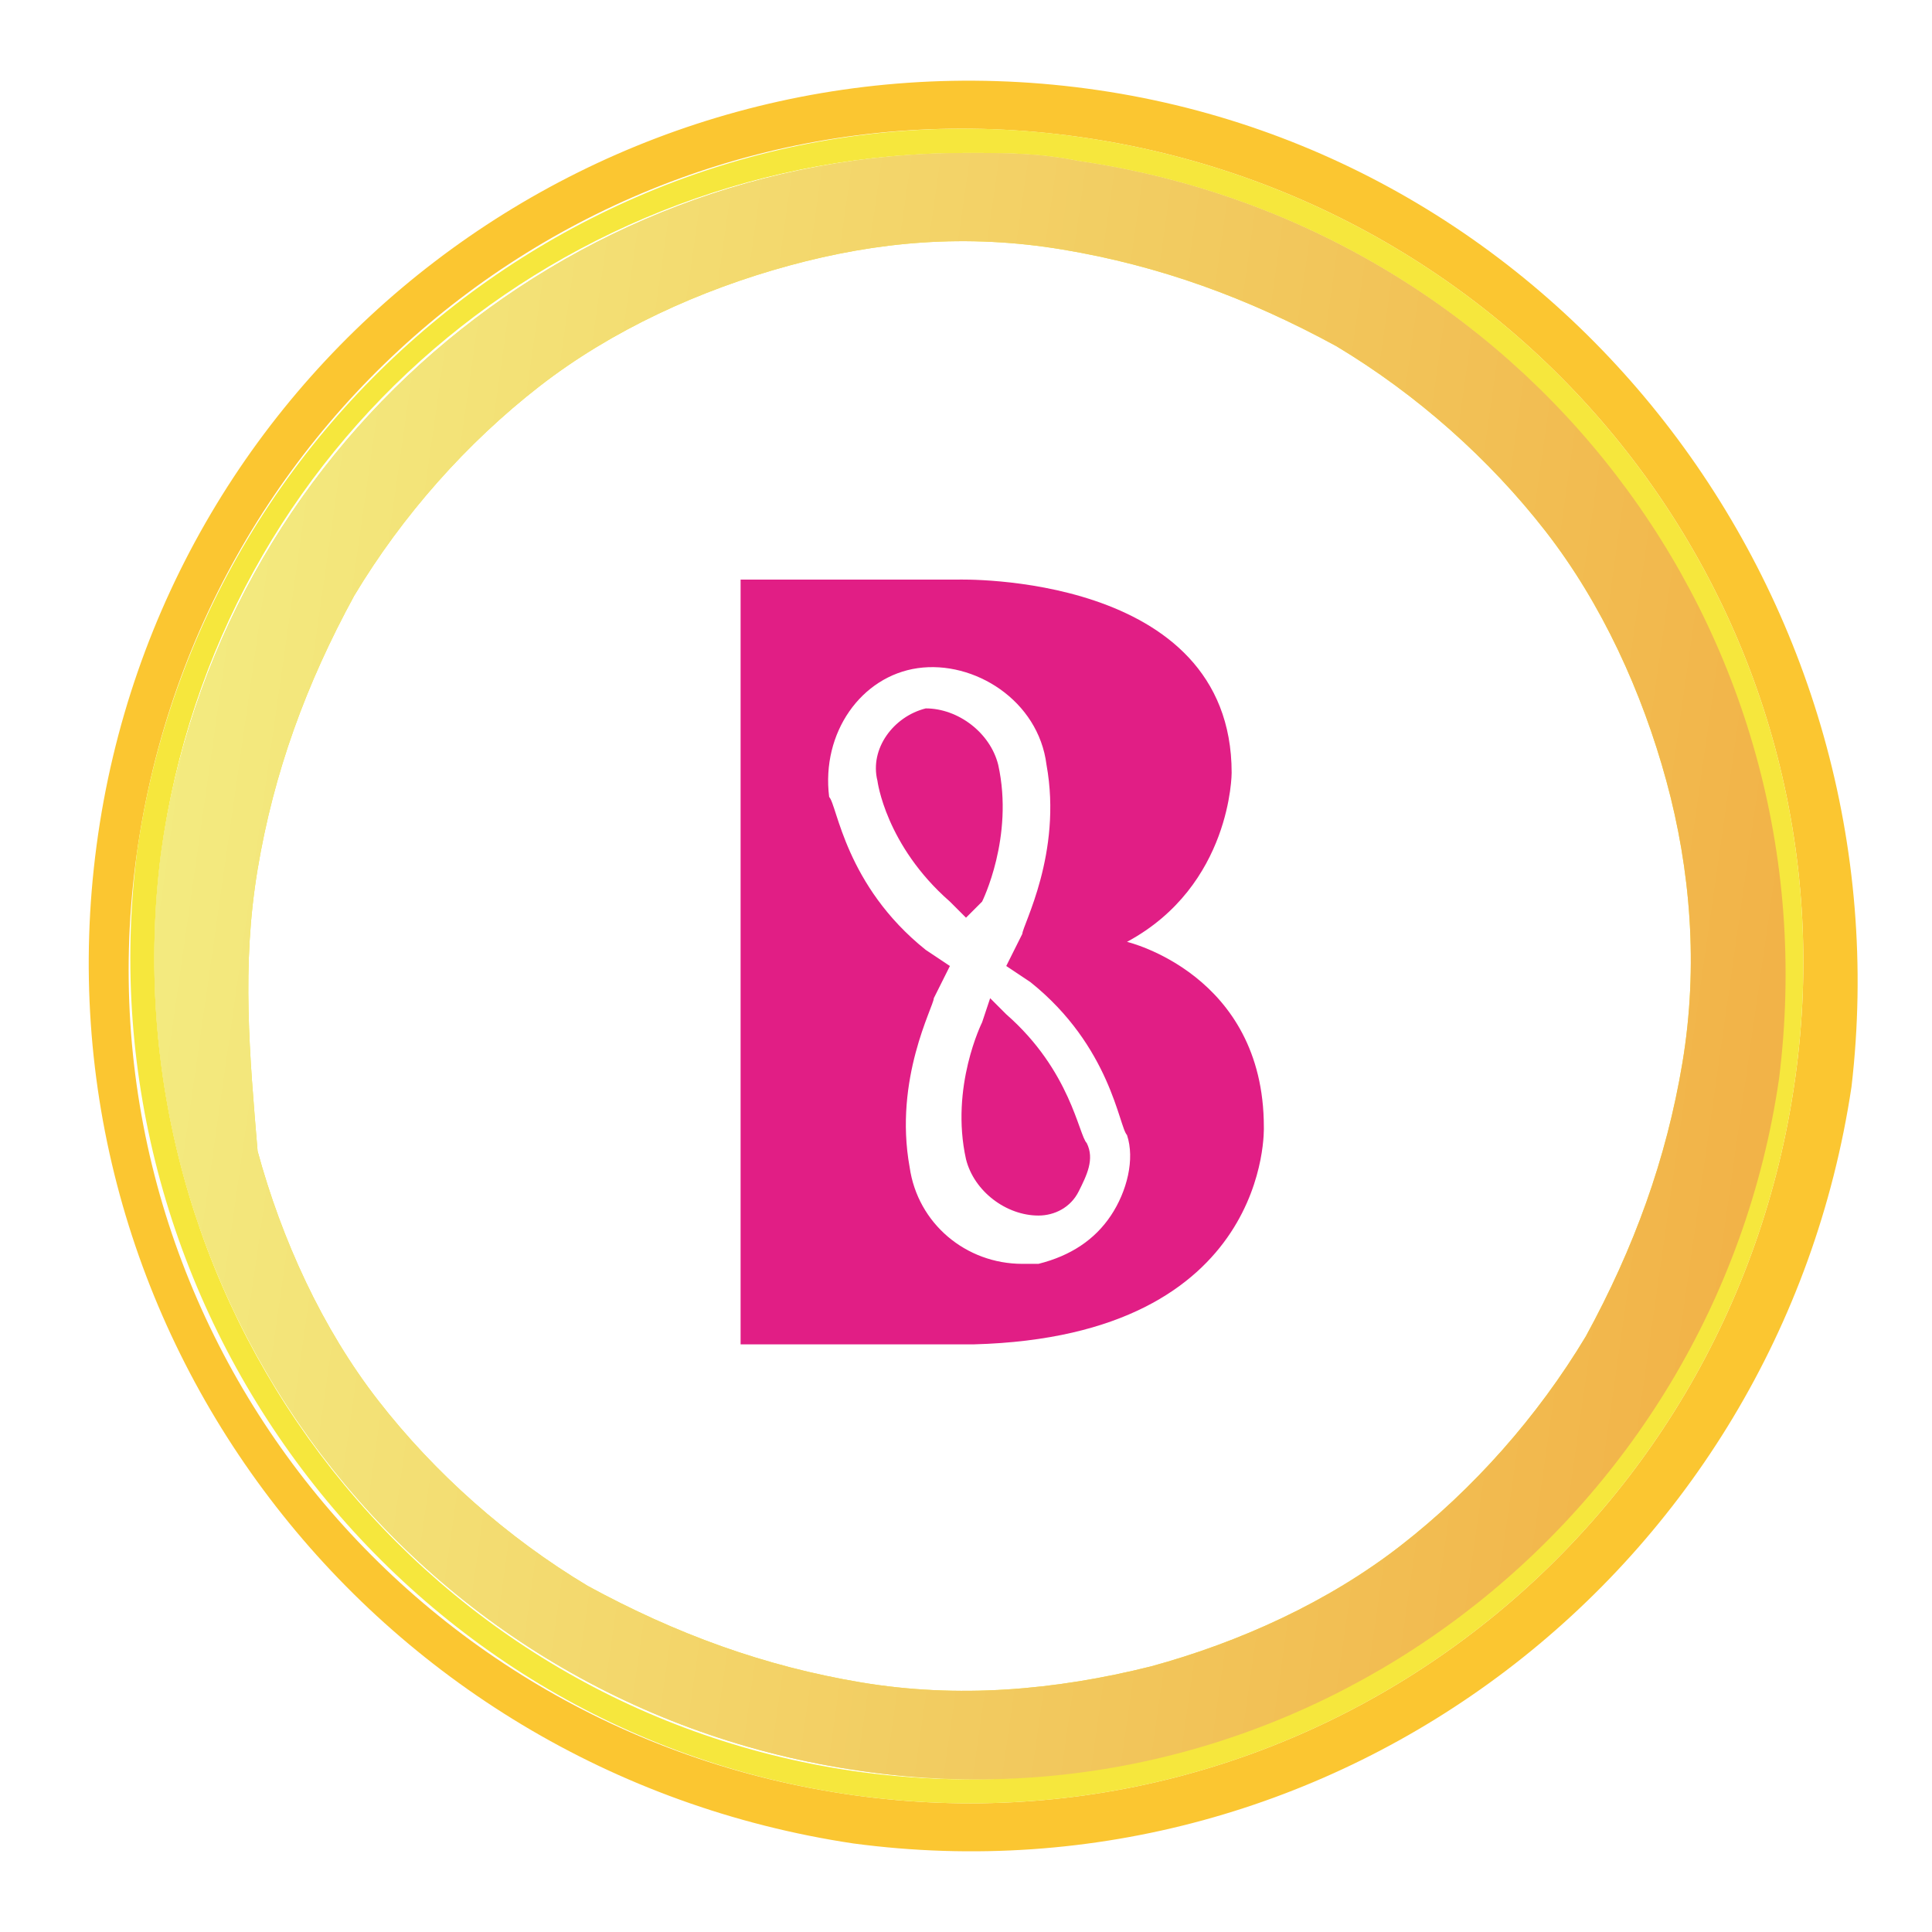 <?xml version="1.0" encoding="utf-8"?>
<!-- Generator: Adobe Illustrator 25.4.1, SVG Export Plug-In . SVG Version: 6.00 Build 0)  -->
<svg version="1.1" id="Layer_1" xmlns="http://www.w3.org/2000/svg" xmlns:xlink="http://www.w3.org/1999/xlink" x="0px" y="0px"
	 viewBox="0 0 24 24" style="enable-background:new 0 0 24 24;" xml:space="preserve">
<style type="text/css">
	.st0{fill:#FBC631;}
	.st1{fill:#F6E73D;}
	.st2{fill:url(#SVGID_1_);}
	.st3{fill:#E11E85;}
</style>
<path class="st0" d="M13.5,1.1C7.5,0.3,2,4.5,1.2,10.5c-0.8,6,3.4,11.5,9.4,12.4c6,0.8,11.5-3.4,12.4-9.4
	C23.7,7.5,19.5,1.9,13.5,1.1z M22.3,13.4c-0.8,5.7-6,9.7-11.7,8.9c-5.7-0.8-9.7-6-8.9-11.7c0.8-5.7,6-9.7,11.7-8.9
	C19.1,2.5,23.1,7.7,22.3,13.4z"/>
<path class="st1" d="M13.4,1.7C7.8,0.9,2.5,4.9,1.7,10.6C1,16.2,4.9,21.5,10.6,22.3c5.7,0.8,10.9-3.2,11.7-8.9
	C23.1,7.7,19.1,2.5,13.4,1.7z M22,13.4c-0.8,5.5-5.8,9.4-11.4,8.6C5.1,21.2,1.3,16.1,2,10.6c0.7-5.1,5-8.7,10-8.7
	c0.5,0,0.9,0,1.4,0.1C18.9,2.8,22.8,7.8,22,13.4z"/>
<path class="st1" d="M13.4,2c-0.5-0.1-0.9-0.1-1.4-0.1c-5,0-9.3,3.7-10,8.7C1.3,16.1,5.1,21.2,10.7,22c5.5,0.8,10.6-3.1,11.4-8.6
	C22.8,7.8,18.9,2.8,13.4,2z M20.9,13.2c-0.2,1.2-0.6,2.3-1.2,3.4c-0.6,1-1.4,1.9-2.3,2.6c-0.9,0.7-2,1.2-3.1,1.5
	c-1.2,0.3-2.4,0.4-3.6,0.2c-1.2-0.2-2.3-0.6-3.4-1.2c-1-0.6-1.9-1.4-2.6-2.3c-0.7-0.9-1.2-2-1.5-3.1C3.1,13.1,3,12,3.2,10.8
	c0.2-1.2,0.6-2.3,1.2-3.4c0.6-1,1.4-1.9,2.3-2.6c0.9-0.7,2-1.2,3.1-1.5C10.9,3,12,2.9,13.2,3.1c1.2,0.2,2.3,0.6,3.4,1.2
	c1,0.6,1.9,1.4,2.6,2.3c0.7,0.9,1.2,2,1.5,3.1C21,10.8,21.1,12,20.9,13.2z"/>
<linearGradient id="SVGID_1_" gradientUnits="userSpaceOnUse" x1="-613.234" y1="367.501" x2="-611.648" y2="367.501" gradientTransform="matrix(12.59 1.723 1.723 -12.59 7089.309 5694.008)">
	<stop  offset="0" style="stop-color:#F3EB80"/>
	<stop  offset="1" style="stop-color:#F2B348"/>
</linearGradient>
<path class="st2" d="M13.4,2c-0.5-0.1-0.9-0.1-1.4-0.1c-5,0-9.3,3.7-10,8.7C1.3,16.1,5.1,21.2,10.7,22c5.5,0.8,10.6-3.1,11.4-8.6
	C22.8,7.8,18.9,2.8,13.4,2z M20.9,13.2c-0.2,1.2-0.6,2.3-1.2,3.4c-0.6,1-1.4,1.9-2.3,2.6c-0.9,0.7-2,1.2-3.1,1.5
	c-1.2,0.3-2.4,0.4-3.6,0.2c-1.2-0.2-2.3-0.6-3.4-1.2c-1-0.6-1.9-1.4-2.6-2.3c-0.7-0.9-1.2-2-1.5-3.1C3.1,13.1,3,12,3.2,10.8
	c0.2-1.2,0.6-2.3,1.2-3.4c0.6-1,1.4-1.9,2.3-2.6c0.9-0.7,2-1.2,3.1-1.5C10.9,3,12,2.9,13.2,3.1c1.2,0.2,2.3,0.6,3.4,1.2
	c1,0.6,1.9,1.4,2.6,2.3c0.7,0.9,1.2,2,1.5,3.1C21,10.8,21.1,12,20.9,13.2z"/>
<path class="st3" d="M12.5,12.6l-0.2-0.2l-0.1,0.3c0,0-0.4,0.8-0.2,1.7c0.1,0.4,0.5,0.7,0.9,0.7c0.2,0,0.4-0.1,0.5-0.3
	c0.1-0.2,0.2-0.4,0.1-0.6l0,0C13.4,14.1,13.3,13.3,12.5,12.6z"/>
<path class="st3" d="M12.2,11.2c0,0,0.4-0.8,0.2-1.7c-0.1-0.4-0.5-0.7-0.9-0.7c-0.4,0.1-0.7,0.5-0.6,0.9l0,0c0,0,0.1,0.8,0.9,1.5
	l0.2,0.2L12.2,11.2z"/>
<path class="st3" d="M14,11.7C13.9,11.7,14,11.7,14,11.7c1.3-0.7,1.3-2.1,1.3-2.1c0-2.5-3.4-2.4-3.4-2.4H9.2v0v9.5h2.9
	c3.7-0.1,3.6-2.7,3.6-2.7C15.7,12.1,14,11.7,14,11.7z M13.8,15.1c-0.2,0.3-0.5,0.5-0.9,0.6c-0.1,0-0.1,0-0.2,0
	c-0.7,0-1.3-0.5-1.4-1.2c-0.2-1.1,0.3-2,0.3-2.1l0.2-0.4l-0.3-0.2c-1-0.8-1.1-1.8-1.2-1.9c-0.1-0.8,0.4-1.5,1.1-1.6
	c0.7-0.1,1.5,0.4,1.6,1.2c0.2,1.1-0.3,2-0.3,2.1l-0.2,0.4l0.3,0.2c1,0.8,1.1,1.8,1.2,1.9C14.1,14.4,14,14.8,13.8,15.1z"/>
</svg>
